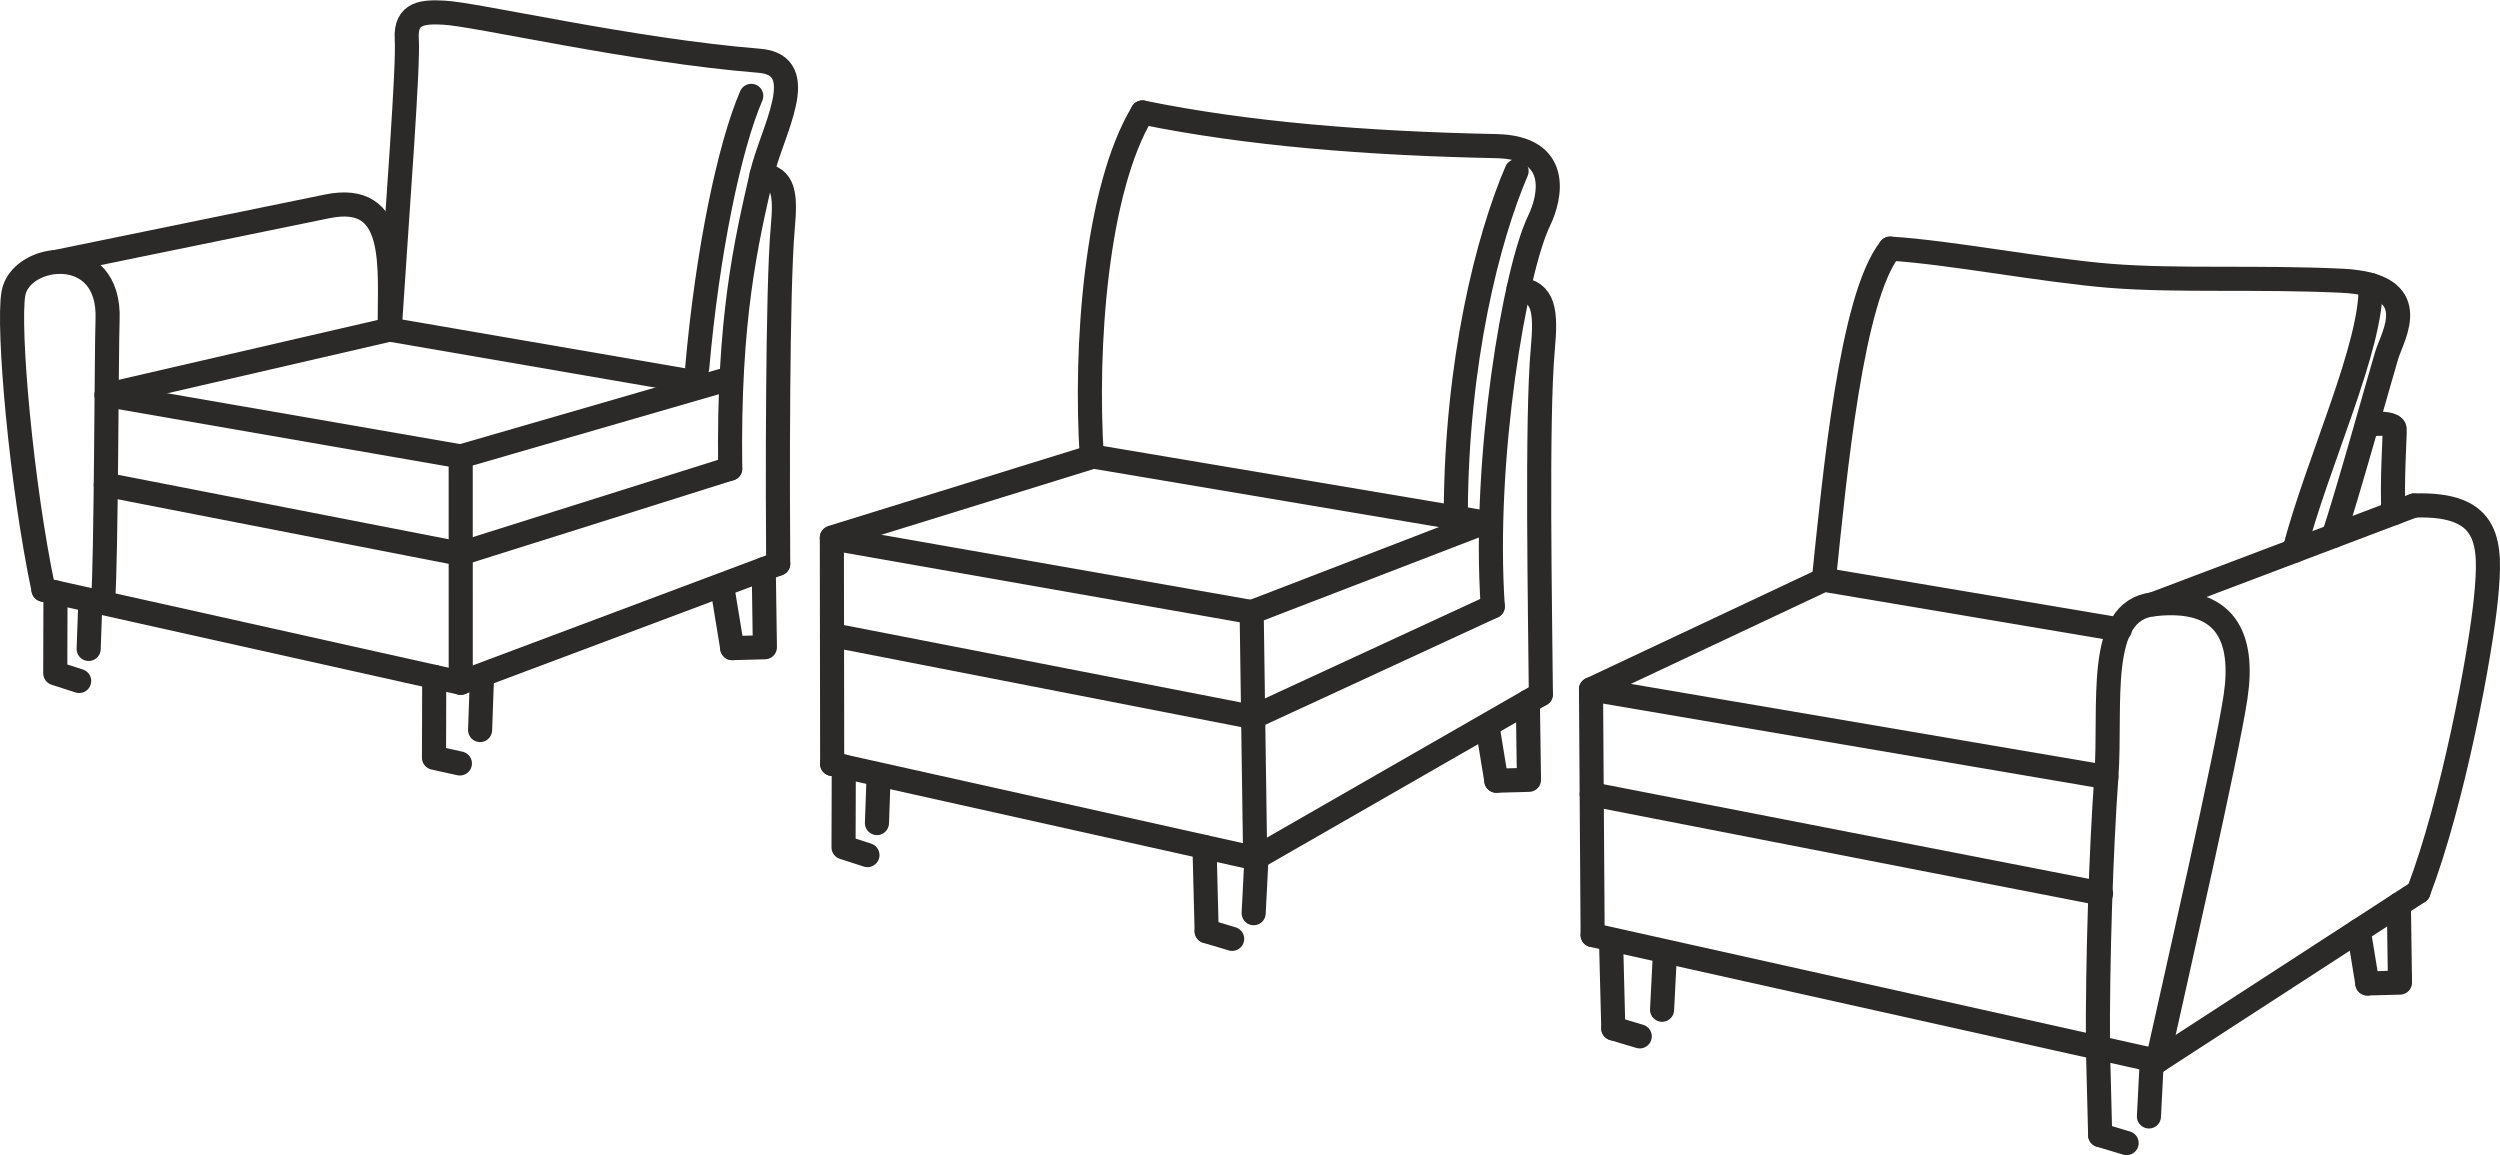 <?xml version="1.0" encoding="UTF-8"?>
<!DOCTYPE svg PUBLIC "-//W3C//DTD SVG 1.1//EN" "http://www.w3.org/Graphics/SVG/1.1/DTD/svg11.dtd">
<!-- Creator: CorelDRAW 2020 (64-Bit) -->
<svg xmlns="http://www.w3.org/2000/svg" xml:space="preserve" width="1296px" height="599px" version="1.1" style="shape-rendering:geometricPrecision; text-rendering:geometricPrecision; image-rendering:optimizeQuality; fill-rule:evenodd; clip-rule:evenodd"
viewBox="0 0 18769.26 8669.68"
 xmlns:xlink="http://www.w3.org/1999/xlink"
 xmlns:xodm="http://www.corel.com/coreldraw/odm/2003">
 <defs>
  <style type="text/css">
   <![CDATA[
    .str0 {stroke:#2B2A29;stroke-width:180.97;stroke-linecap:round;stroke-linejoin:round;stroke-miterlimit:22.926}
    .fil0 {fill:none}
   ]]>
  </style>
 </defs>
 <g id="_0">
  <polyline class="fil0 str0" points="11957.05,7017.6 16197.76,7963.47 18157.41,6692.35 "/>
  <line class="fil0 str0" x1="11944.8" y1="5172.63" x2="15813.77" y2= "5831.69" />
  <line class="fil0 str0" x1="11950.04" y1="5959.91" x2="15774.05" y2= "6705.6" />
  <polyline class="fil0 str0" points="13693.01,4349.81 11944.8,5172.63 11957.05,7017.6 "/>
  <line class="fil0 str0" x1="15914.87" y1="4724.26" x2="13735.59" y2= "4356.98" />
  <line class="fil0 str0" x1="16164.65" y1="4534.1" x2="18124.3" y2= "3792.6" />
  <line class="fil0 str0" x1="15750.72" y1="7863.42" x2="15767.45" y2= "8519.59" />
  <line class="fil0 str0" x1="15767.45" y1="8519.59" x2="15966.05" y2= "8579.19" />
  <line class="fil0 str0" x1="17708.33" y1="6983.66" x2="17773.45" y2= "7380.88" />
  <polyline class="fil0 str0" points="18009.83,6788.06 18018.4,7374.26 17773.45,7380.88 "/>
  <path class="fil0 str0" d="M18124.3 3792.6c579.48,-19.89 579.5,284.65 539.76,695.13 -39.73,410.46 -245.16,1519.39 -506.65,2204.62"/>
  <path class="fil0 str0" d="M16197.76 7963.47c135.9,-615.71 519.88,-2290.69 586.08,-2734.26 66.21,-443.56 -66.59,-758.96 -619.19,-695.11 -431.85,49.9 -311.92,755.8 -350.88,1297.59 -38.95,541.79 -67.13,1375.38 -63.05,2031.73"/>
  <path class="fil0 str0" d="M17970.23 3850.89c-15.05,-219.87 11.45,-597.23 8.14,-633.65 -3.32,-36.42 -99.34,-46.36 -172.15,-33.11"/>
  <path class="fil0 str0" d="M17519.84 4021.31c97.71,-287.67 352.59,-1204.63 398.93,-1356.89 46.34,-152.28 291.29,-529.65 -337.64,-559.44 -628.94,-29.77 -1231.42,3.29 -1734.56,-36.44 -503.16,-39.72 -1212.16,-178.1 -1655.72,-204.57"/>
  <path class="fil0 str0" d="M13693.01 4349.81c83.22,-800.65 205.92,-2121.06 497.84,-2485.84"/>
  <path class="fil0 str0" d="M17224.99 4132.88c170.8,-660.83 589.59,-1544.51 572.2,-1996.42"/>
  <line class="fil0 str0" x1="16155.23" y1="7953.95" x2="16133.65" y2= "8379.25" />
  <line class="fil0 str0" x1="12095.42" y1="7062.37" x2="12112.15" y2= "7718.54" />
  <line class="fil0 str0" x1="12112.15" y1="7718.54" x2="12310.75" y2= "7778.14" />
  <line class="fil0 str0" x1="12499.92" y1="7152.9" x2="12478.35" y2= "7578.2" />
  <polyline class="fil0 str0" points="6247.71,5732.63 9423.38,6440.96 11568.43,5209.56 "/>
  <polyline class="fil0 str0" points="8207.7,3425.03 6245.32,4032.82 6247.71,5732.63 "/>
  <line class="fil0 str0" x1="6245.32" y1="4038.65" x2="9397.11" y2= "4592.86" />
  <line class="fil0 str0" x1="6246.32" y1="4764.73" x2="9408.31" y2= "5381.3" />
  <polyline class="fil0 str0" points="11143.57,3919.99 9397.11,4592.86 9423.38,6440.96 "/>
  <line class="fil0 str0" x1="11159.25" y1="3922.65" x2="8196.8" y2= "3423.2" />
  <line class="fil0 str0" x1="11169.05" y1="5461.32" x2="11234.17" y2= "5858.56" />
  <polyline class="fil0 str0" points="11470.54,5265.74 11479.13,5851.94 11234.17,5858.56 "/>
  <polyline class="fil0 str0" points="6334.9,5752.07 6333.07,6359.1 6512.54,6417.12 "/>
  <line class="fil0 str0" x1="6596.73" y1="5815.69" x2="6583.87" y2= "6176.55" />
  <path class="fil0 str0" d="M11400.52 2167.11c192.92,20.74 208.55,163.7 182.12,454.92 -47.23,520.4 -19.22,1979.98 -14.21,2587.53"/>
  <path class="fil0 str0" d="M8196.8 3423.2c-52.29,-819.2 30.51,-2001.79 380.45,-2581.44"/>
  <path class="fil0 str0" d="M11207.34 4550.09c-75.69,-1118.43 168.11,-2525.09 348.12,-2896.3 85.86,-177.04 167.25,-549.52 -322.63,-559.42 -969.28,-19.61 -1869.47,-91.54 -2655.58,-252.61"/>
  <line class="fil0 str0" x1="9043.08" y1="6356.14" x2="9059.21" y2= "6988.6" />
  <line class="fil0 str0" x1="9059.21" y1="6988.6" x2="9250.63" y2= "7046.02" />
  <line class="fil0 str0" x1="9432.95" y1="6443.39" x2="9412.16" y2= "6853.33" />
  <line class="fil0 str0" x1="9408.31" y1="5381.3" x2="11207.34" y2= "4550.09" />
  <polyline class="fil0 str0" points="326.77,4424.81 3459.09,5123.46 5842.47,4229.7 "/>
  <polyline class="fil0 str0" points="5421.52,2855.69 3458.78,3424.12 3459.09,5123.46 "/>
  <line class="fil0 str0" x1="800.67" y1="2962.56" x2="3458.78" y2= "3424.12" />
  <line class="fil0 str0" x1="794.34" y1="3636.25" x2="3453.67" y2= "4154.82" />
  <line class="fil0 str0" x1="5288.65" y1="2879.13" x2="2925.59" y2= "2471.7" />
  <line class="fil0 str0" x1="800.67" y1="2962.56" x2="2925.59" y2= "2471.7" />
  <path class="fil0 str0" d="M419.18 1964.2l2036.77 -417.44c540.83,-110.85 468.21,448.18 469.64,924.94"/>
  <polyline class="fil0 str0" points="416.67,4444.86 414.84,5051.88 594.3,5109.9 "/>
  <line class="fil0 str0" x1="678.49" y1="4508.47" x2="665.63" y2= "4869.34" />
  <path class="fil0 str0" d="M326.77 4424.81c-167.46,-788.01 -270.2,-1969.82 -226.05,-2223.88 52.91,-304.47 730.58,-392.18 706.91,196.79 -7.81,194.93 -10.46,1839.73 -33.67,2099.86"/>
  <path class="fil0 str0" d="M5482.16 3515.73c-15.75,-1129.28 120.47,-1700.32 235.81,-2204.46 74.56,-325.98 381.6,-825.89 -17.71,-857.85 -955.76,-76.51 -2131.56,-350.32 -2368.33,-361.08 -145.66,-6.62 -291.3,-6.63 -278.05,198.61 13.24,205.25 -64.62,1196.56 -128.29,2180.75"/>
  <path class="fil0 str0" d="M10929.66 3843.88c5.28,-1137.5 242.33,-2063.68 456.63,-2561.94"/>
  <line class="fil0 str0" x1="3453.67" y1="4154.82" x2="5482.16" y2= "3515.73" />
  <path class="fil0 str0" d="M5234.43 2759.55c76.68,-871.59 240.93,-1659.19 405.76,-2042.4"/>
  <path class="fil0 str0" d="M5717.97 1311.27c168.19,18.08 181.82,142.72 158.78,396.59 -41.18,453.67 -38.66,1992.19 -34.3,2521.84"/>
  <polyline class="fil0 str0" points="3260.09,5079.06 3258.26,5686.1 3452.75,5729.09 "/>
  <line class="fil0 str0" x1="3617.27" y1="5117.17" x2="3604.41" y2= "5478.04" />
  <line class="fil0 str0" x1="5432.5" y1="4465.94" x2="5497.62" y2= "4863.16" />
  <polyline class="fil0 str0" points="5734,4270.36 5742.58,4856.55 5497.62,4863.16 "/>
 </g>
</svg>
